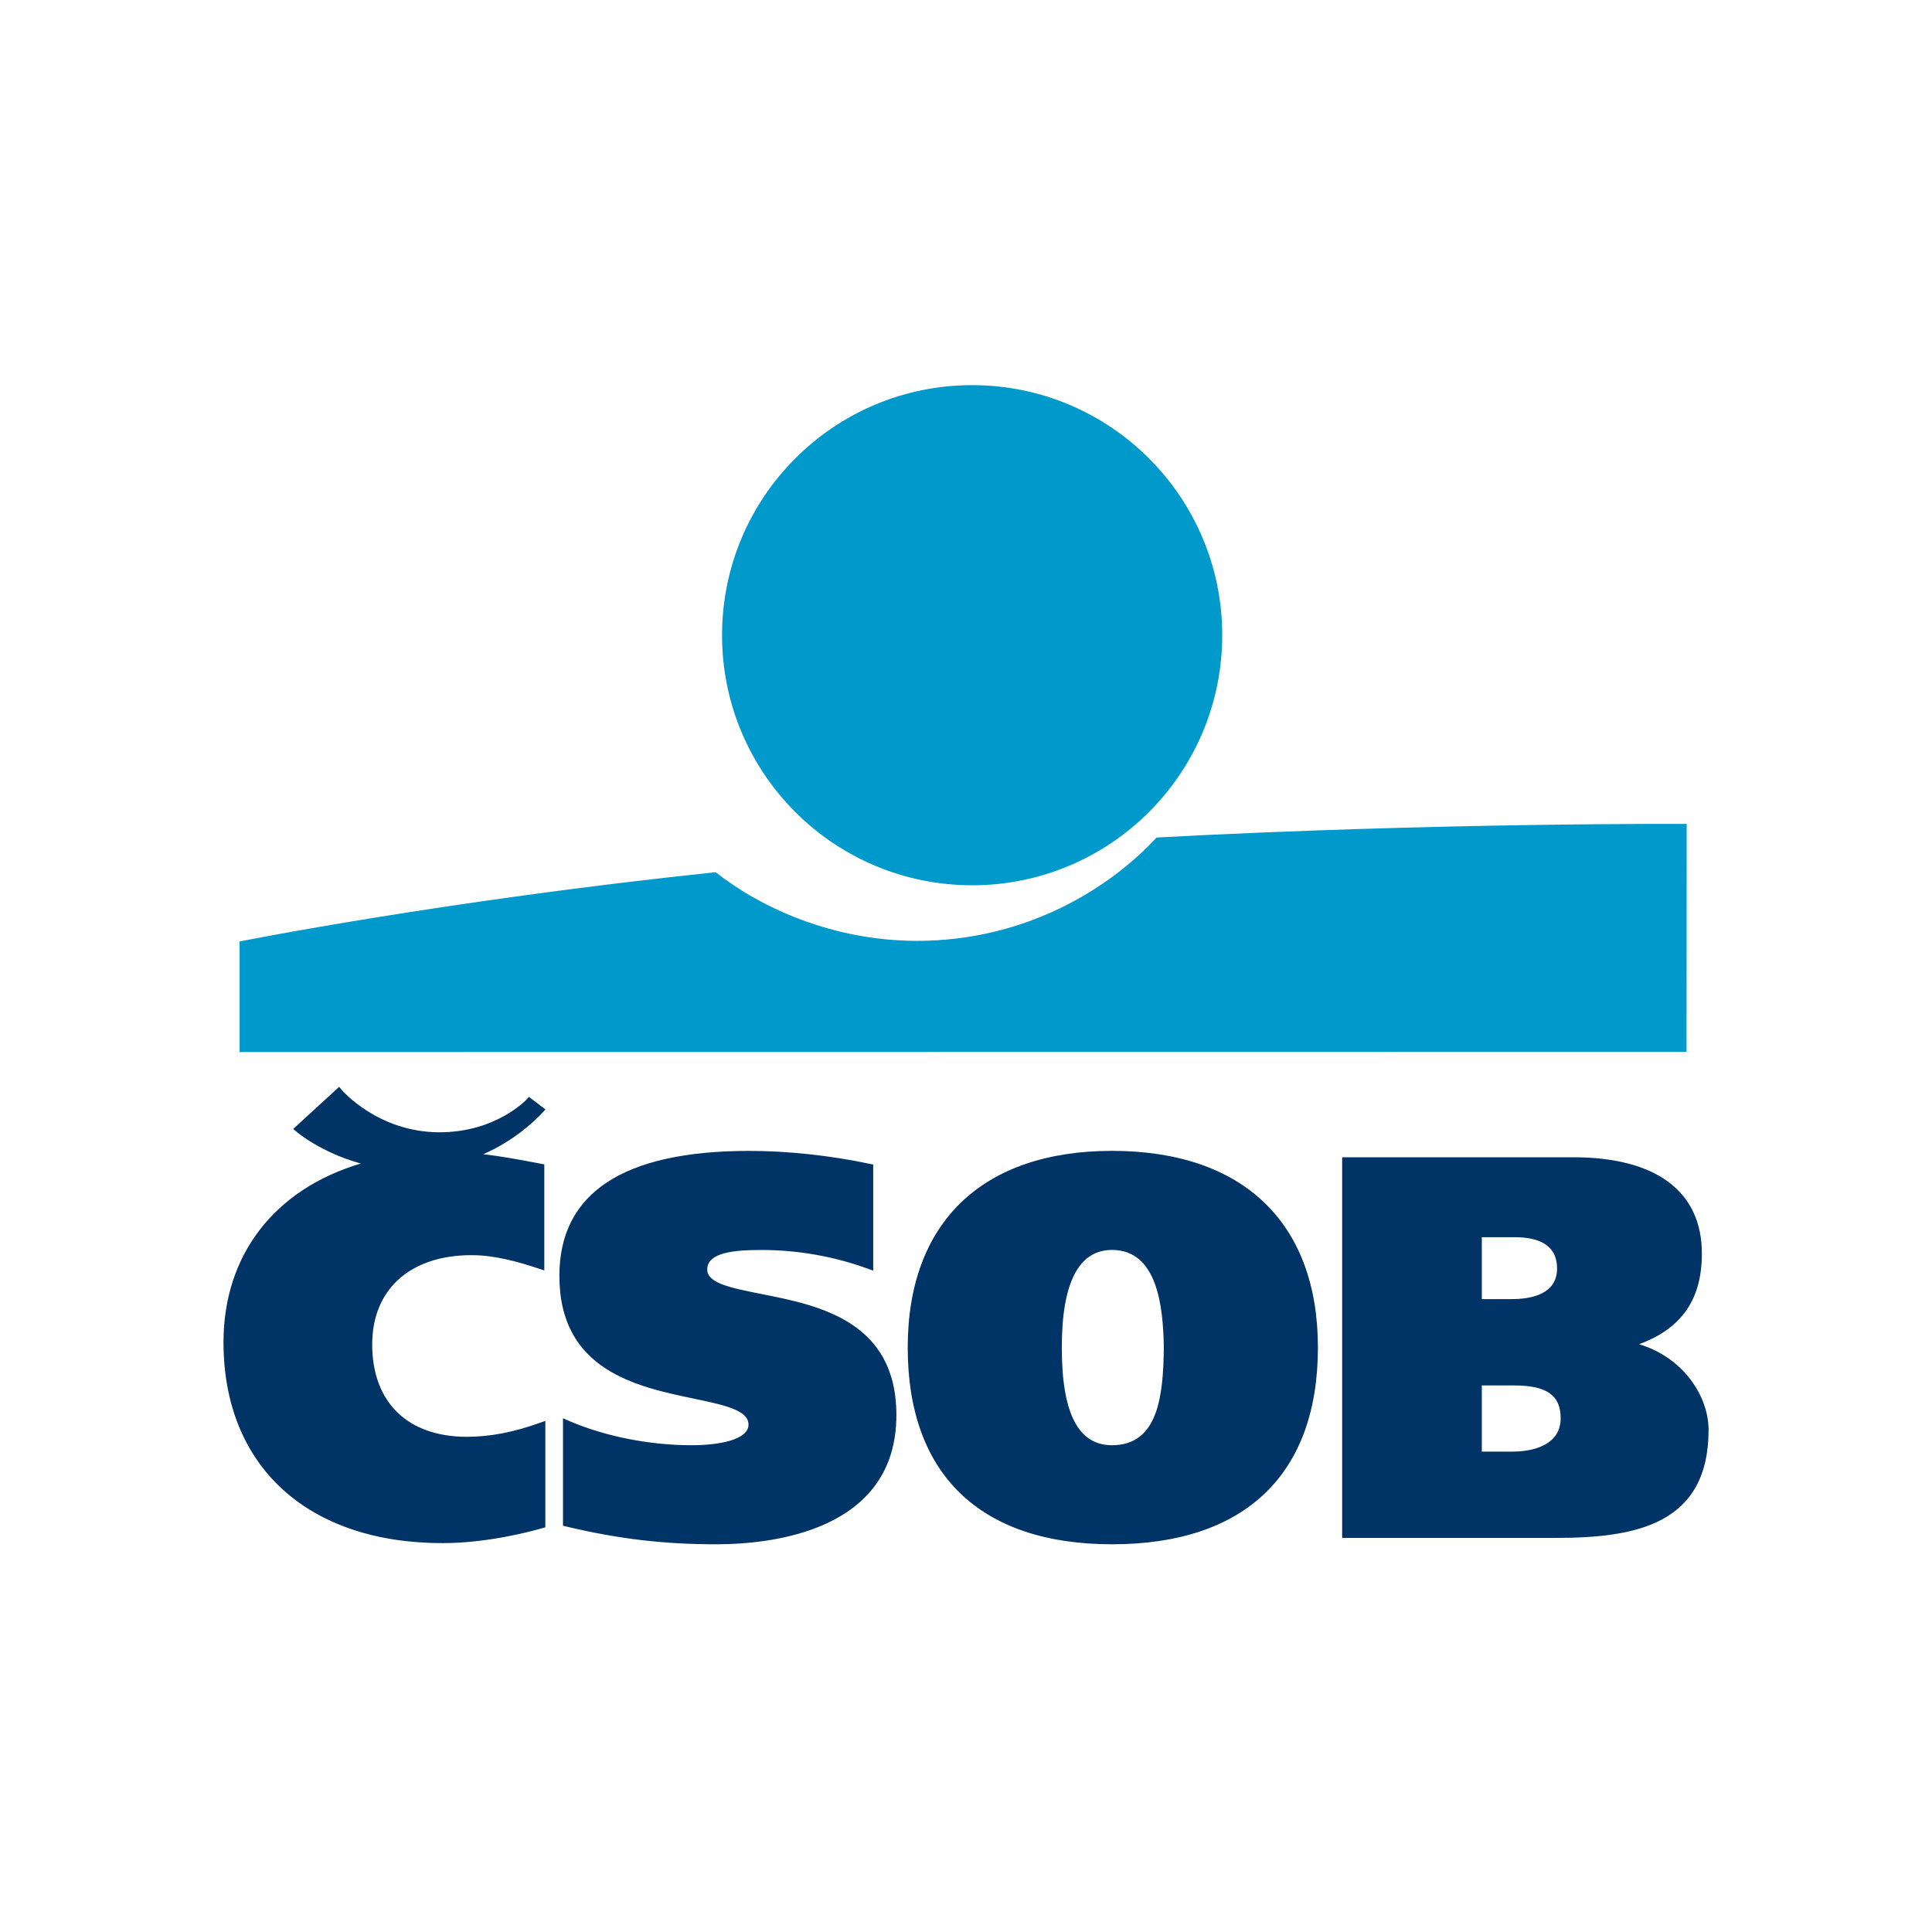 <svg width="60" height="60" viewBox="0 0 60 60" fill="none" xmlns="http://www.w3.org/2000/svg">
<rect width="60" height="60" fill="white"/>
<path d="M17.372 39.623C17.372 42.561 19.782 43.066 21.543 43.435C22.493 43.634 23.245 43.792 23.245 44.243C23.245 44.715 22.332 44.883 21.476 44.883C20.178 44.883 18.8 44.611 17.695 44.137L17.484 44.045V47.383L17.6 47.411C19.222 47.795 20.611 47.959 22.245 47.959C23.926 47.959 27.838 47.569 27.838 43.946C27.838 41.016 25.412 40.536 23.641 40.185C22.704 39.999 21.964 39.853 21.964 39.426C21.964 38.89 22.818 38.819 23.653 38.819C24.756 38.819 25.884 39.015 26.914 39.387L27.118 39.46V36.166L26.998 36.141C25.781 35.884 24.458 35.742 23.269 35.742C19.356 35.742 17.372 37.048 17.372 39.623ZM28.19 41.85C28.19 45.789 30.443 47.959 34.536 47.959C38.658 47.959 40.929 45.789 40.929 41.85C40.929 37.968 38.599 35.741 34.536 35.741C30.503 35.742 28.19 37.968 28.19 41.85ZM32.975 41.85C32.975 39.838 33.5 38.818 34.535 38.818C35.936 38.818 36.124 40.55 36.144 41.853C36.125 43.316 35.983 44.883 34.535 44.883C33.485 44.883 32.975 43.891 32.975 41.85ZM41.834 35.94H41.682V47.761H48.316C50.78 47.761 53.061 47.355 53.061 44.408C53.061 43.346 52.261 42.149 50.902 41.746C52.226 41.259 52.853 40.356 52.853 38.93C52.853 37.002 51.434 35.94 48.86 35.94H41.834ZM47.02 43.026C48.034 43.026 48.468 43.331 48.468 44.045C48.468 45.006 47.335 45.081 46.987 45.081C46.987 45.081 46.247 45.081 46.019 45.081C46.019 44.833 46.019 43.273 46.019 43.026C46.249 43.026 47.02 43.026 47.02 43.026ZM47.035 38.422C47.911 38.422 48.356 38.748 48.356 39.392C48.356 40.18 47.586 40.345 46.939 40.345C46.939 40.345 46.243 40.345 46.019 40.345C46.019 40.1 46.019 38.666 46.019 38.422C46.25 38.422 47.035 38.422 47.035 38.422ZM10.443 33.834L9.106 35.061L9.206 35.145C9.24 35.176 9.988 35.801 11.208 36.134C8.528 36.928 6.941 38.972 6.941 41.685C6.941 45.533 9.549 47.923 13.747 47.923C15.129 47.923 16.473 47.566 16.852 47.456L16.936 47.432V44.127L16.781 44.182C15.944 44.482 15.22 44.621 14.499 44.621C12.658 44.621 11.559 43.549 11.559 41.751C11.559 40.041 12.741 38.98 14.644 38.98C15.364 38.98 16.082 39.183 16.752 39.404L16.904 39.453V36.161L16.582 36.1C16.006 35.992 15.521 35.903 15.008 35.846C15.935 35.435 16.55 34.874 16.852 34.549L16.94 34.454L16.427 34.065L16.356 34.143C16.346 34.154 15.387 35.181 13.61 35.164C11.723 35.145 10.622 33.859 10.611 33.846L10.533 33.752L10.443 33.834Z" fill="#003366"/>
<path d="M22.424 19.727C22.424 15.438 25.901 11.961 30.191 11.961C34.48 11.961 37.957 15.438 37.957 19.727C37.957 24.016 34.48 27.493 30.191 27.493C25.901 27.493 22.424 24.016 22.424 19.727ZM35.918 26.01C34.438 27.614 31.829 29.219 28.482 29.219C25.884 29.219 23.648 28.209 22.225 27.087C13.747 27.977 7.441 29.238 7.441 29.238V32.672L52.377 32.667L52.381 25.588C52.381 25.588 44.714 25.54 35.918 26.01Z" fill="#0099CC"/>
</svg>

